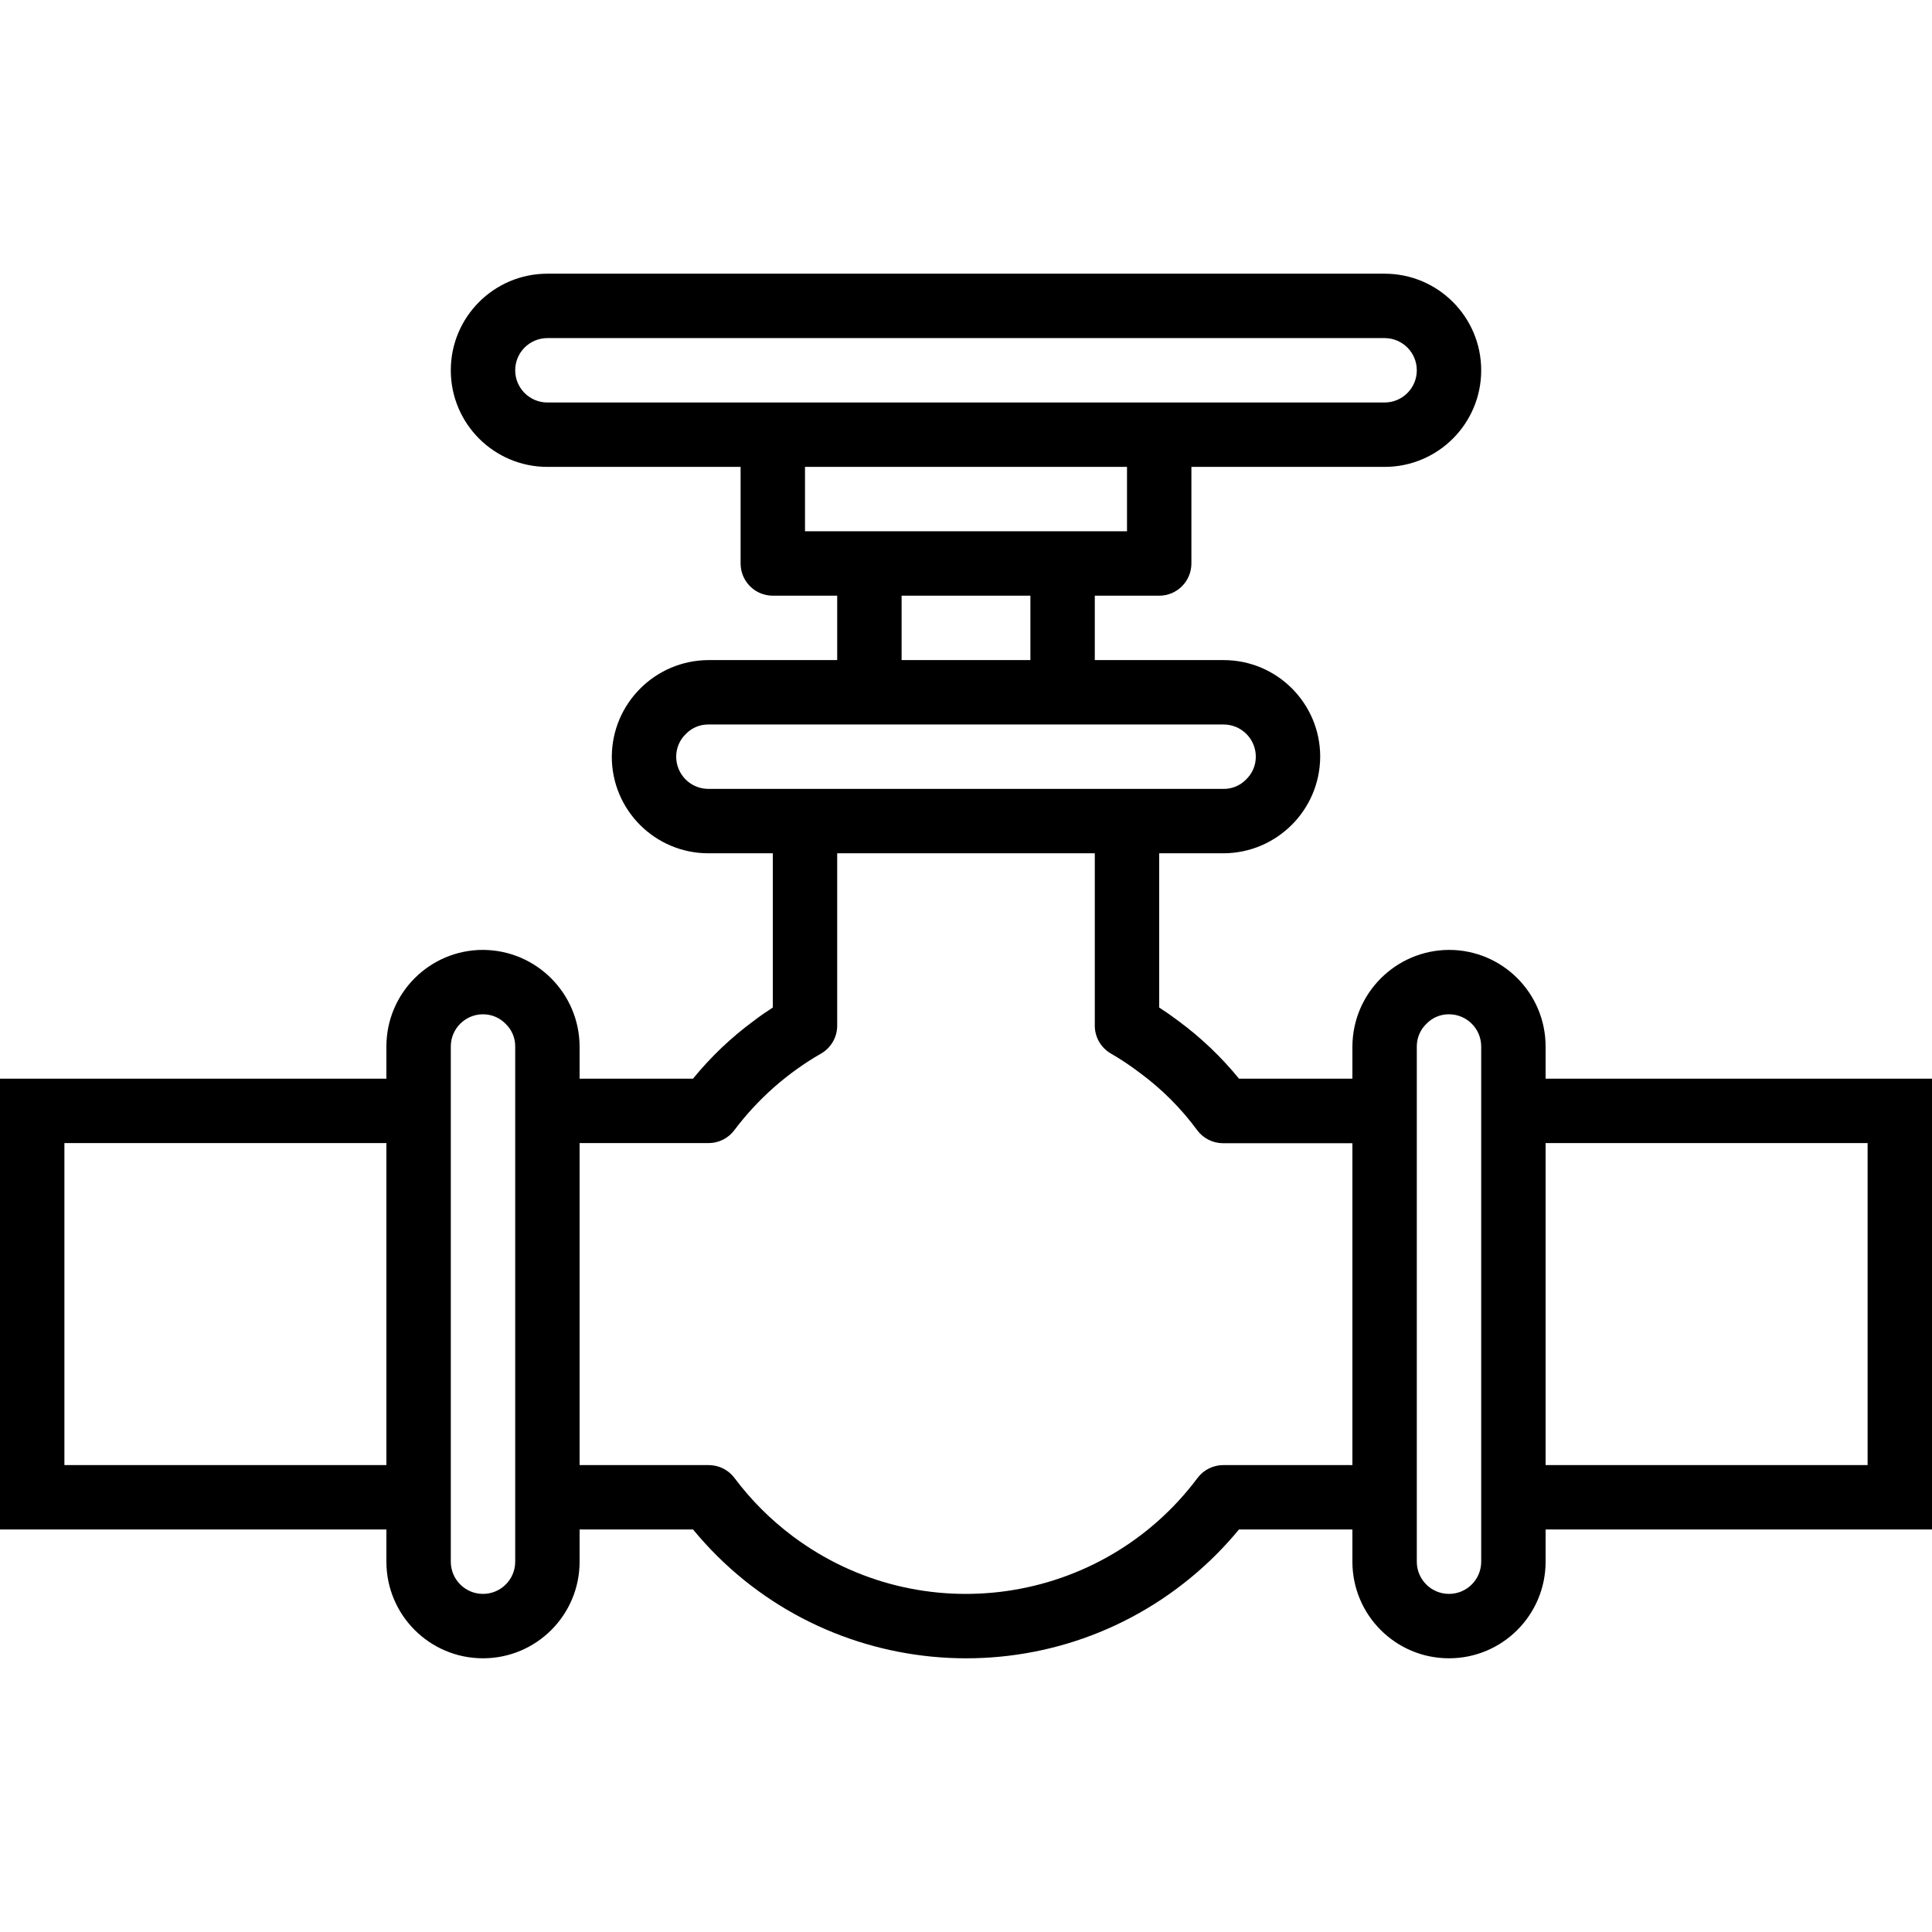 <?xml version="1.0" encoding="iso-8859-1"?>
<!-- Generator: Adobe Illustrator 19.0.0, SVG Export Plug-In . SVG Version: 6.00 Build 0)  -->
<svg version="1.1" id="Capa_1" xmlns="http://www.w3.org/2000/svg" xmlns:xlink="http://www.w3.org/1999/xlink" x="0px" y="0px"
	 viewBox="0 0 480 480" style="enable-background:new 0 0 480 480;" xml:space="preserve">
<g>
	<g>
		<path d="M384,267.998v-8c0-13.255-10.745-24-24-24c-13.228,0.066-23.934,10.772-24,24v8h-28.168
			c-4.391-5.386-9.442-10.2-15.032-14.328c-1.6-1.2-3.2-2.32-4.8-3.352v-38.32h16c13.228-0.066,23.934-10.772,24-24
			c0-13.255-10.745-24-24-24h-32v-16h16c4.418,0,8-3.582,8-8v-24h48c13.255,0,24-10.745,24-24s-10.745-24-24-24H136
			c-13.255,0-24,10.745-24,24s10.745,24,24,24h48v24c0,4.418,3.582,8,8,8h16v16h-32c-13.228,0.066-23.934,10.772-24,24
			c0,13.255,10.745,24,24,24h16v38.32c-1.6,1.032-3.2,2.136-4.744,3.32c-5.614,4.132-10.683,8.957-15.088,14.36H144v-8
			c-0.066-13.228-10.772-23.934-24-24c-13.255,0-24,10.745-24,24v8H0v112h96v8c0,13.255,10.745,24,24,24s24-10.745,24-24v-8h28.184
			c30.847,37.454,86.216,42.809,123.67,11.962c4.363-3.593,8.369-7.599,11.962-11.962H336v8c0,13.255,10.745,24,24,24
			s24-10.745,24-24v-8h96v-112H384z M96,363.998H16v-80h80V363.998z M128,387.998c0,4.418-3.582,8-8,8s-8-3.582-8-8v-128
			c0-4.418,3.582-8,8-8c2.156-0.007,4.218,0.879,5.696,2.448c1.493,1.459,2.325,3.465,2.304,5.552V387.998z M136,99.998
			c-4.418,0-8-3.582-8-8s3.582-8,8-8h208c4.418,0,8,3.582,8,8s-3.582,8-8,8H136z M200,131.998v-16h80v16H200z M256,147.998v16h-32
			v-16H256z M176,195.998c-4.418,0-8-3.582-8-8c-0.007-2.156,0.879-4.218,2.448-5.696c1.459-1.493,3.465-2.325,5.552-2.304h128
			c4.418,0,8,3.582,8,8c0.007,2.156-0.879,4.218-2.448,5.696c-1.459,1.493-3.465,2.325-5.552,2.304H176z M336,363.998h-32.08
			c-2.518,0-4.889,1.186-6.4,3.2c-23.77,31.767-68.793,38.25-100.56,14.48c-5.493-4.111-10.37-8.987-14.48-14.48
			c-1.511-2.014-3.882-3.2-6.4-3.2H144v-80h32.08c2.528-0.013,4.901-1.22,6.4-3.256c5.816-7.72,13.137-14.181,21.52-18.992
			c2.483-1.433,4.009-4.085,4-6.952v-42.8h64v42.8c-0.008,2.867,1.517,5.519,4,6.952c2.5,1.446,4.904,3.049,7.2,4.8
			c5.43,3.998,10.226,8.794,14.224,14.224c1.499,2.036,3.872,3.243,6.4,3.256H336V363.998z M368,387.998c0,4.418-3.582,8-8,8
			s-8-3.582-8-8v-128c-0.007-2.156,0.879-4.218,2.448-5.696c1.459-1.493,3.465-2.325,5.552-2.304c4.418,0,8,3.582,8,8V387.998z
			 M464,363.998h-80v-80h80V363.998z"/>
	</g>
</g>
<g>
</g>
<g>
</g>
<g>
</g>
<g>
</g>
<g>
</g>
<g>
</g>
<g>
</g>
<g>
</g>
<g>
</g>
<g>
</g>
<g>
</g>
<g>
</g>
<g>
</g>
<g>
</g>
<g>
</g>
</svg>
